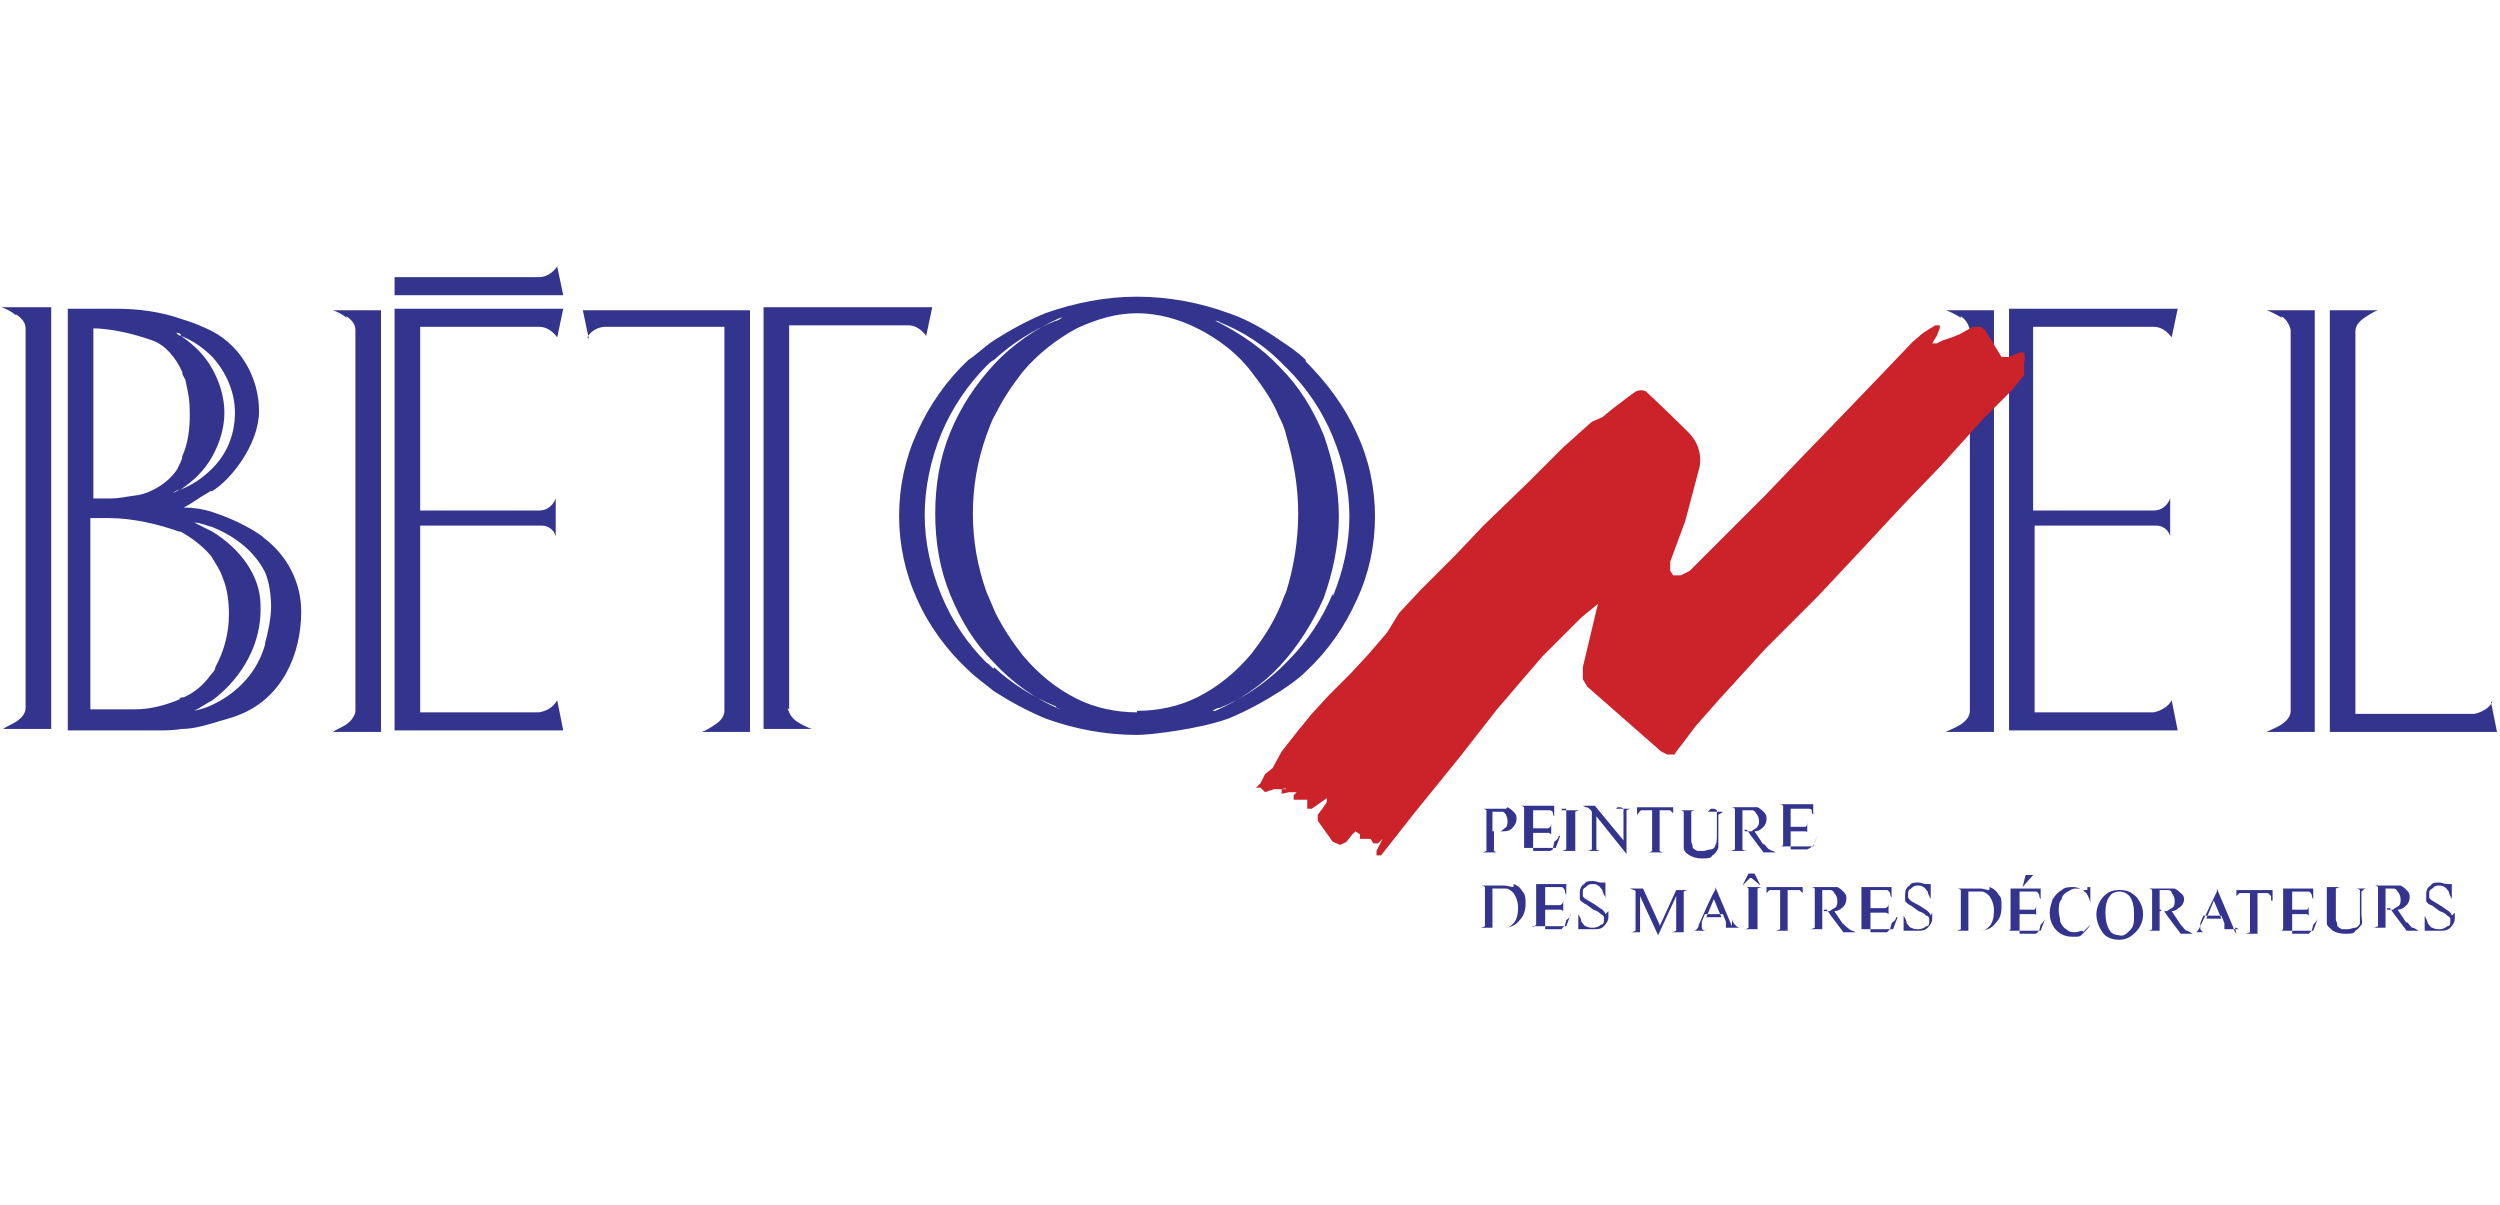 <svg xmlns="http://www.w3.org/2000/svg" id="Calque_1" viewBox="0 0 166 80"><path d="m1.1,20.9c.3.2.6.5.6.9v25.2c0,.4-.3.7-.6.9-.3.2-.6.3-.9.5h3.2v-28H.1c.3.1.7.3.9.5Zm16.3,14.7c-1-.7-2.1-1.2-3.3-1.6-.6-.2-1.3-.3-1.9-.3.6-.3.6-.4,1.8-1.1,0,0,0,0,.1,0,1.2-.7,3.1-3.1,3.1-5.3s-1.2-4.3-3.1-5.3c0,0,0,0,0,0-.6-.3-1.3-.6-2-.8-1.4-.5-2.9-.7-4.4-.7h-3.2v28h5.9c.6,0,1.1,0,1.7-.1.7,0,1.4-.2,2.1-.4.6-.2,1.1-.3,1.6-.5,2.9-1.1,4.2-4,4.2-6.9,0-1.9-.9-3.7-2.5-4.9h0Zm-5.4-13.3c.8.3,1.5.8,2.1,1.4.9,1,1.5,2.3,1.5,3.7,0,1.4-.5,2.7-1.5,3.7-.6.6-1.3,1.1-2.1,1.4-.2,0-.3.1-.5.2.2,0,.3-.2.5-.2.9-.6,1.6-1.3,2.1-2.2.5-.9.8-1.9.8-2.9,0-1-.3-2-.8-2.9-.5-.9-1.2-1.6-2.1-2.2-.1,0-.2-.1-.3-.2.1,0,.2,0,.3.1h0Zm-5.9-.5c1.3,0,2.9.4,4,.8.9.3,1.6,1.2,2,2.1,0,.2.1.3.2.5.2.9.3,1.3.3,2.3s-.1,1.9-.5,2.8c0,.3-.2.5-.3.8-.6,1-1.9,1.7-2.8,1.8-.8.1-1.1.2-1.7.2h-1.1v-11.3h0Zm5.9,24.6c-.9.4-2,.7-3,.7h-3v-12.7h1.2c1.6,0,3.3.4,4.7.9h.1c.7.4,1.4.9,2,1.6.3.5.6.9.8,1.5.3.7.4,1.6.4,2.4,0,1.2-.3,2.4-.9,3.5,0,.2-.2.4-.3.5-.5.7-1.1,1.2-1.8,1.5-.1,0-.2,0-.3.1h0Zm5.6-3.6c-.5,1.8-1.8,3.2-3.5,4-.4.2-.8.3-1.2.4.4-.2.8-.5,1.2-.7,2-1.5,3.3-3.8,3.2-6.3,0-2-1.4-3.8-3.2-4.9-.4-.2-.8-.4-1.2-.6.4,0,.8.2,1.2.3,1.5.6,2.8,1.6,3.5,3,.3.7.4,1.6.4,2.3s-.2,1.7-.4,2.4Zm5.4-21.8c.3.2.6.5.6.9v25.3c0,.3-.3.7-.6.9-.3.2-.6.3-.9.5h3.2v-28h-3.2c.3.1.7.3.9.5h0Zm12.8.7c.5,0,.9.3,1.2.7l.4-1.9h-11.2v28h11.2l-.4-2c-.3.5-.7.7-1.2.8h-7.9v-12.4h8.1c.4,0,.8.3.9.7v-2.5c-.2.5-.6.8-1.1.8h-7.9v-12.2h7.9Zm0-3.3h-9.6v1.2h11.2l-.4-1.9c-.3.4-.7.7-1.2.7Zm107.2,3.3c.5,0,.9.3,1.2.7l.4-1.9h-11.2v28h11.2l-.4-2c-.2.4-.7.7-1.2.8h-7.9v-12.4h8.1c.4,0,.8.3.9.7v-2.5c-.2.5-.6.8-1.1.8h-8v-12.2h7.9,0Zm-12.8-.7c.3.2.5.5.6.9v25.3c0,.4-.3.7-.6.9-.3.2-.6.3-1,.5h3.2v-28h-3.2c.3.1.7.3,1,.5h0Zm21.3,0c.3.2.5.5.6.9v25.3c0,.4-.3.7-.6.9-.3.2-.6.3-1,.5h3.2v-28h-3.2c.3.1.7.3,1,.5h0Zm14,25.6c-.2.4-.7.7-1.2.8h-7.9v-25.4c0-.4.3-.7.6-.9.3-.2.6-.4.9-.5h-3.2v28h11.1l-.4-2h0Zm-78.8-22.7c-.5-.5-1.1-.9-1.7-1.3-1-.7-2.2-1.4-3.4-1.8-1.9-.7-4-1.1-6.1-1.1h0c-2.1,0-4.1.4-6.1,1.1-1.2.5-2.3,1.1-3.4,1.8-.6.4-1.1.9-1.7,1.3-1.4,1.3-2.6,3-3.4,4.8-1.6,3.5-1.6,7.6,0,11.1.8,1.8,2,3.4,3.4,4.7.5.5,1.1.9,1.7,1.4,1.1.7,2.2,1.3,3.4,1.8,1.9.7,4,1.1,6.1,1.1h0c.9,0,4.2-.4,6.1-1.1,1.2-.5,2.3-1.1,3.4-1.8.6-.4,1.2-.8,1.7-1.3,1.5-1.4,2.6-3,3.4-4.8.8-1.7,1.2-3.6,1.2-5.5,0-1.9-.4-3.8-1.2-5.5-.8-1.8-2-3.4-3.4-4.8h0Zm-20.7,20.5c-.2-.1-.3-.3-.5-.4-1.3-1.3-2.3-2.8-3-4.5-.7-1.7-1.1-3.5-1.1-5.3s.4-3.7,1.1-5.4c.7-1.7,1.8-3.3,3-4.5.2-.2.3-.3.5-.4,1.2-1.1,2.6-2,4.1-2.6.2,0,.3-.2.5-.2,0,0-.1,0-.2,0-1.6.7-3.2,1.8-4.4,3.1,0,0,0,0,0,0-1.2,1.3-2.2,2.8-2.9,4.5-.7,1.7-1,3.5-1,5.4h0c0,1.9.3,3.7,1,5.4.7,1.7,1.6,3.2,2.9,4.5h0c1.2,1.3,2.7,2.4,4.4,3.1,0,0,0,0,.1,0-.1,0-.3,0-.4-.2-1.5-.6-2.9-1.5-4.1-2.6Zm9.5,2.9h0c-1.4,0-2.8-.3-4-.9-1.4-.7-2.6-1.7-3.6-2.9-.7-.9-1.3-1.8-1.8-2.8-.2-.5-.4-.9-.6-1.4-.6-1.7-.9-3.4-.9-5.2h0c0-1.8.3-3.5.9-5.2.2-.5.3-.9.6-1.4.5-1,1.1-1.9,1.8-2.8,1-1.2,2.3-2.2,3.6-2.9,1.3-.6,2.6-1,4-1h0c1.4,0,2.8.4,4,1,1.4.7,2.7,1.7,3.6,2.9.7.9,1.4,1.9,1.8,2.9.2.4.4.8.5,1.3.5,1.7.8,3.4.8,5.2s-.3,3.6-.8,5.2c-.2.4-.3.8-.5,1.2-.5,1.1-1.1,2-1.8,2.9-1,1.2-2.2,2.2-3.6,2.9-1.2.6-2.6.9-4,.9Zm13-7.9c-.7,1.7-1.7,3.2-3,4.5-.2.2-.3.3-.5.5-1.2,1.1-2.5,2-4,2.6-.2,0-.3.1-.5.2h0c0,0,.1,0,.2,0,1.6-.7,3.1-1.7,4.3-3,0,0,0,0,0,0,1.2-1.3,2.2-2.9,2.9-4.5.6-1.7,1-3.5,1-5.4s-.4-3.7-1-5.4c-.7-1.7-1.6-3.2-2.9-4.5h0c-1.2-1.3-2.7-2.3-4.3-3.1,0,0,0,0,0,0,.1,0,.2,0,.3.1,1.5.6,2.9,1.5,4,2.6.2.2.3.3.5.5,1.3,1.3,2.3,2.8,3,4.5.7,1.7,1.1,3.5,1.1,5.3,0,1.8-.4,3.6-1.1,5.3h0Zm-49.5-17c.2-.4.7-.7,1.2-.7h7.9v25.5c0,.4-.3.7-.6.9-.3.2-.6.4-.9.5h3.2v-28h-11.1l.4,1.9Zm13.4,24.7v-25.5h7.9c.5,0,.9.3,1.2.7l.4-1.9h-11.2v28h3.2c-.3-.1-.7-.3-1-.5-.3-.2-.5-.5-.6-.9Z" style="fill:#33348e; fill-rule:evenodd; stroke-width:0px;"></path><path d="m83.7,52.3l.3.3.6-.2h.8c0-.1-.3,0-.3,0v.3c.1,0,.5-.1.5-.1h.5c0,0-.2.2-.2.2v.3h.9v.3c0,0,0,.3,0,.3h.3l1-.7v.2c.1,0-.6.9-.6.9v.4c0,0,1,1.4,1,1.4l.5.2.4-.2.4-.5.2-.2.3.2v.3h.7c0,0,.2.3.2.3h.3l.3-.3-.4.8v.3c0,0,.3,0,.3,0l2.2-2.8,3-3.7,2.5-3.2,3-3.5,1.4-1.4,1.2-1.2,1.1-.9-1,4.2v.8l.3.5,4.9,4.3.4.2h.5c0-.1.5-.7.5-.7l.9-1.2,1.5-1.7,3.1-3.4,3.5-3.5,3-3.2,2.6-2.8,2.6-2.7,2.8-3.1,1.9-1.9.8-1v-.9c.1,0,0-.6,0-.6h-.3l-.7.3h-.5c0,0-1.1-1.8-1.1-1.8l-.3-.2h-.5l-.9.5-.5.2-.6.2-.4.2h-.3c0,0,.3-.5.3-.5l.2-.5v-.2h-.3l-.8.5-.7.6-2.2,2.3-2.4,2.5-2.9,3-2.3,2.4-2.7,2.7-2.3,2.3-.6.3h-.5c0,0-.2-.3-.2-.3v-.6c0,0,1-2.7,1-2.7l.9-3.4s.5-1.4-.8-2.6c-1.2-1.2-2.7-2.6-2.7-2.6,0,0-.3-.2-.7,0-.3.2-1.6,1.2-1.6,1.2l-.6.5-.7.3-1.9,1.7-2.3,2.3-3,2.9-1.9,2-2.3,2.3-1.4,1.5-.8,1.3-1.2,1.4-1.2,1.3-1.5,1.5-1.1,1.2-.9,1.1-1.1,1.4-.6,1.1-.5.4-.3.6-.3.3h0Z" style="fill:#cc2229; fill-rule:evenodd; stroke-width:0px;"></path><path d="m140.7,59.1h0c-.4,0-.7.1-1,.4-.3.3-.5.8-.5,1.2,0,.5.2.9.4,1.2s.6.5,1.1.5.8-.2,1.1-.5c.3-.3.5-.7.5-1.2s-.2-.8-.4-1.1c-.3-.3-.6-.5-1.1-.5h0Zm.7,2.7c-.2.2-.4.4-.7.3h0c-.2,0-.5-.1-.6-.3-.2-.3-.3-.7-.3-1.2s.1-.9.3-1.1c.1-.2.4-.3.6-.3h0c.3,0,.5.1.7.3.2.3.3.6.3,1.2s0,.8-.3,1.1h0Zm-6.4-3.7h-.5l-.2.8h0l.7-.8Zm.4,3.7c0,0-.1.1-.2.2,0,0-.2,0-.4,0h-.5c0,0-.2,0-.2,0h0c0-.1,0-.2,0-.3v-1h.7c.1,0,.2,0,.3,0,0,0,.1,0,.1.1s0,.1,0,.3h0v-1.1h0c0,.2,0,.3-.1.4,0,0-.2,0-.3,0h-.7v-1.2h.8c.2,0,.3,0,.3,0,0,0,.1,0,.2.2,0,0,0,.2.1.3h0v-.7h-2.4c0,0,.1,0,.1,0,.1,0,.2,0,.3,0,0,0,0,.2,0,.4v2c0,.2,0,.2,0,.3,0,0,0,0-.1.1,0,0-.1,0-.2,0h-.1c0,0,2.4,0,2.4,0l.3-.8h0c-.1.2-.2.3-.3.4h0Zm2.9,0c-.2,0-.3.1-.5.1s-.4,0-.6-.2c-.2-.1-.3-.3-.4-.5,0-.2-.1-.5-.1-.7,0-.3,0-.6.2-.8,0-.2.2-.4.4-.5.2-.1.3-.2.5-.2s.5,0,.6.2c.2.1.3.4.4.7h0v-1h-.2c0,0,0,.1,0,.2,0,0,0,0-.1,0s0,0-.2,0c-.2-.1-.4-.2-.6-.2-.3,0-.6,0-.8.2-.2.1-.4.3-.6.6-.1.3-.2.6-.2.9,0,.4.1.7.3,1,.3.4.7.6,1.2.6s.5,0,.7-.2c.2-.2.4-.4.5-.6h0c-.2.2-.4.4-.5.5h0Zm-6.2-2.7c-.2,0-.4-.1-.6-.1-.2,0-.3,0-.5,0h-1.2c0,0,.1,0,.1,0,.1,0,.2,0,.3.1,0,0,0,.2,0,.3v2c0,.2,0,.3,0,.3,0,0-.2.1-.3.1h-.1c0,0,1.4,0,1.4,0,.1,0,.2,0,.3,0,.4,0,.8-.2,1-.5.3-.3.4-.6.4-1.1s0-.6-.2-.8c-.1-.2-.3-.4-.6-.5h0Zm0,2.4c-.2.2-.3.3-.5.3-.1,0-.2,0-.4,0-.1,0-.3,0-.5,0v-2.6c.2,0,.3,0,.5,0s.3,0,.4,0c.2,0,.4.2.5.3.2.3.3.6.3,1s-.1.8-.3,1Zm24.2-2.5h.1c.1,0,.2,0,.3.1,0,0,0,.2,0,.3v1.2c0,.3,0,.6,0,.7,0,.1-.2.3-.3.3-.2,0-.3.1-.5.1s-.3,0-.4,0c0,0-.2-.1-.3-.2,0-.1,0-.2-.1-.4,0-.2,0-.3,0-.4v-1.4c0-.2,0-.3,0-.3,0,0,.2-.1.3-.1h.1c0,0-1.3,0-1.3,0h0c0,0,.1,0,.1,0,.1,0,.2,0,.2,0,0,0,0,.2,0,.4v1.2c0,.4,0,.6,0,.8,0,.2.2.3.4.5.2.1.4.2.8.2s.6,0,.7-.2c.2-.1.3-.3.4-.4s0-.4,0-.7v-1.2c0-.2,0-.3,0-.3,0,0,.2-.2.3-.2h.1c0,0-1.1,0-1.1,0h0c0,0,0,0,0,0h0Zm-11.5,2.4l-.6-.9c.3,0,.4-.2.6-.3.3-.3.3-.7,0-.9-.1-.1-.2-.2-.4-.3-.2,0-.3,0-.5,0h-1.4c0,0,.1,0,.1,0,.1,0,.2,0,.3.1,0,0,0,.2,0,.3v2c0,.2,0,.3,0,.3,0,0-.1.1-.3.1h-.1c0,0,1.3,0,1.3,0h0c0,0-.1,0-.1,0-.1,0-.2,0-.3,0,0,0,0-.2,0-.4v-.9h.3l.2.3.9,1.2h.8c-.2-.1-.3-.2-.4-.2-.1,0-.2-.2-.4-.4h0Zm-1.3-1h-.1v-1.3c.2,0,.3,0,.3,0s.1,0,.2,0c.1,0,.3,0,.3.2.1.1.2.3.2.5s0,.4-.2.5c0,0-.2.1-.3.2-.1,0-.2,0-.4,0h0Zm19.3.4c0-.1-.1-.2-.2-.3-.2-.1-.4-.3-.6-.4-.3-.2-.6-.3-.7-.5,0,0,0-.2,0-.3,0-.1,0-.2.2-.3.1-.1.2-.2.4-.2.1,0,.3,0,.4.1.1,0,.2.2.3.3,0,.1.1.3.2.5h0v-1.1h0s0,0,0,.1c0,0,0,0-.1,0,0,0-.1,0-.2,0-.2,0-.4-.1-.5-.1-.3,0-.5,0-.6.2-.2.1-.3.3-.3.6,0,.1,0,.3,0,.4,0,.1.1.2.3.3.1,0,.3.2.6.4.3.1.4.2.5.3,0,0,.2.1.2.2s0,.2,0,.2c0,.1,0,.3-.2.3-.1.1-.3.2-.5.2-.2,0-.3,0-.5-.1-.1,0-.2-.2-.3-.3,0-.1-.1-.3-.2-.5h0v1.1h0c0,0,0-.1,0-.1,0,0,0,0,.1,0,0,0,.1,0,.3,0,.1,0,.2,0,.3,0,0,0,.2,0,.3,0,.3,0,.5,0,.7-.2.2-.2.3-.4.3-.6,0-.1,0-.3,0-.4h0Zm-3,.5l-.6-.9c.3,0,.5-.2.6-.3.1-.1.2-.3.2-.5,0-.2,0-.3-.2-.5-.1-.1-.2-.2-.4-.3-.2,0-.3,0-.5,0h-1.4c0,0,.1,0,.1,0,.1,0,.2,0,.3.1,0,0,0,.2,0,.3v2c0,.2,0,.3,0,.3,0,0-.2.1-.3.1h-.1c0,0,1.3,0,1.3,0h0c0,0-.1,0-.1,0-.1,0-.2,0-.3,0,0-.1,0-.2,0-.4v-.9h.3l.2.3.9,1.2h.8c-.2-.1-.3-.2-.4-.2s-.2-.2-.4-.4h0Zm-1.3-1h-.1v-1.3c.2,0,.3,0,.3,0s.1,0,.2,0c.1,0,.2,0,.3.2.1.1.2.3.2.5s0,.4-.2.5c0,0-.2.1-.3.2-.1,0-.3,0-.4,0Z" style="fill:#33348e; fill-rule:evenodd; stroke-width:0px;"></path><path d="m148.5,62c0,0-.2-.2-.2-.4l-1.1-2.6h0v.2c0,0-1.1,2.3-1.1,2.3-.1.2-.2.4-.3.4,0,0-.1,0-.3,0h0c0,0,.9,0,.9,0h0c-.2,0-.2-.1-.3-.2,0,0,0,0,0-.1s0-.2,0-.3l.2-.5h1.2l.2.5c0,0,0,.2,0,.3,0,0,0,.1,0,.1,0,0-.1,0-.2,0h0c0,0,1.2,0,1.2,0h0c0,0-.1,0-.2-.1,0,0-.1,0-.1,0h0Zm-1.5-1h-.5l.5-1.2.5,1.2h-.5Zm1.6-1.9h-.1v.7s0,0,0,0c0-.1,0-.2,0-.3,0,0,0,0,0,0,0,0,.1-.1.2-.2,0,0,.2,0,.3,0h.4v2.3c0,.2,0,.3,0,.3,0,0-.2.1-.3.1h-.1c0,0,1.3,0,1.3,0h0c0,0-.1,0-.1,0-.1,0-.2,0-.3,0,0,0,0-.2,0-.4v-2.3h.4c.1,0,.2,0,.3,0,0,0,.1.1.2.2,0,0,0,.2,0,.3h.1v-.7h-2.4Zm4.9,2.7c0,0-.1.1-.2.2,0,0-.2,0-.4,0h-.5c0,0-.2,0-.2,0,0,0,0,0,0,0,0,0,0-.1,0-.3v-1h.7c.1,0,.2,0,.3,0,0,0,0,0,.1.1,0,0,0,.1,0,.3h0v-1.1h0c0,.2,0,.3-.1.4,0,0-.2,0-.3,0h-.7v-1.2h.8c.2,0,.3,0,.3,0,0,0,.1,0,.2.2,0,0,0,.2.1.3h0v-.7h-2.4c0,0,.1,0,.1,0,.1,0,.2,0,.3,0,0,0,0,.2,0,.4v2c0,.2,0,.2,0,.3,0,0,0,0-.1.1,0,0-.1,0-.2,0h-.1c0,0,2.4,0,2.4,0l.3-.8h0c-.1.2-.2.3-.3.4h0Zm-37.2-3.5l.6.5h0l-.4-.8h-.4l-.4.8h0l.5-.5h0Zm-1.3,3.2l-1.1-2.6h0v.2c-.1,0-1.1,2.3-1.1,2.3,0,.2-.2.4-.3.4,0,0-.1,0-.2,0h0c0,0,1,0,1,0h0c-.2,0-.3-.1-.3-.2s0,0,0-.1c0,0,0-.2,0-.3l.2-.5h1.2l.2.5c0,.1,0,.2,0,.3s0,.1,0,.1c0,0-.1,0-.3,0h0c0,0,1.2,0,1.2,0h0c-.1,0-.2-.1-.3-.2,0,0-.2-.2-.2-.4h0Zm-1.2-.6h-.5l.5-1.2h0l.5,1.2h-.5Zm-3.6.5l-1.1-2.4h-.9c.1,0,.2.1.3.1,0,0,.1,0,.1.1,0,0,0,.2,0,.3v2c0,.2,0,.3,0,.3,0,0-.2.1-.3.1h-.1c0,0,1.1,0,1.1,0h0c0,0-.1,0-.1,0-.1,0-.2,0-.3,0,0,0,0-.2,0-.4v-2l1.2,2.6h0l1.2-2.6v2c0,.2,0,.3,0,.3,0,0-.2.1-.3.1h-.1c0,0,1.3,0,1.3,0h0c0,0-.1,0-.1,0-.1,0-.2,0-.3,0,0,0,0-.2,0-.4v-2c0-.2,0-.3,0-.3,0,0,.1-.1.3-.1h.1c0,0-.9,0-.9,0l-1.1,2.4h0Zm15.3.3c0,0-.1.1-.2.2,0,0-.2,0-.4,0h-.5c0,0-.1,0-.2,0h0v-1.3h.7c.1,0,.2,0,.3,0,0,0,.1,0,.2.1,0,0,0,.1,0,.3h0v-1.1h0c0,.2,0,.3-.2.4,0,0-.2,0-.3,0h-.7v-1.2h.8c.2,0,.3,0,.3,0,0,0,.1,0,.2.2,0,0,0,.2.1.3h0v-.7h-2.4c0,0,.1,0,.1,0,.1,0,.2,0,.3,0,0,0,0,.2,0,.4v2c0,.2,0,.2,0,.3,0,0,0,0,0,.1,0,0-.1,0-.2,0h-.1c0,0,2.4,0,2.4,0l.3-.8h-.1c0,.2-.2.3-.3.4h0Zm-3.1-.3l-.6-.9c.3,0,.5-.2.6-.3.1-.1.2-.3.2-.5,0-.2,0-.3-.2-.5-.1-.1-.2-.2-.4-.3-.2,0-.3,0-.5,0h-1.4c0,0,.1,0,.1,0,.1,0,.2,0,.3.1,0,0,0,.2,0,.3v2c0,.2,0,.3,0,.3,0,0-.2.1-.3.1h-.1c0,0,1.3,0,1.3,0h0c0,0-.1,0-.1,0-.1,0-.2,0-.3,0,0,0,0-.2,0-.4v-.9h.3l.2.3.9,1.2h.8c-.1-.1-.3-.1-.4-.2-.1-.1-.3-.2-.4-.4h0Zm-1.3-1h-.1v-1.3c.2,0,.3,0,.3,0s.1,0,.2,0c.1,0,.2,0,.3.2.1.1.2.3.2.5s0,.4-.2.5c0,0-.2.1-.3.2-.1,0-.2,0-.4,0h0Zm7.1.4c0-.1-.1-.2-.2-.3s-.3-.2-.6-.4c-.4-.2-.6-.3-.7-.5,0,0,0-.2,0-.3,0-.1,0-.2.2-.3.1-.1.2-.2.4-.2s.3,0,.4.1c.1,0,.2.2.3.3,0,.1.1.3.2.5h0v-1.1h0s0,0,0,.1c0,0,0,0-.1,0,0,0-.1,0-.2,0-.2,0-.3-.1-.5-.1-.3,0-.5,0-.6.2-.2.1-.3.3-.3.6,0,.1,0,.3,0,.4,0,.1.2.2.3.3.1,0,.3.2.6.4.3.1.4.2.5.3.1,0,.2.1.2.2,0,0,0,.2,0,.2,0,.1,0,.3-.2.3-.1.1-.3.2-.5.2s-.3,0-.5-.1c-.1,0-.2-.2-.3-.3,0-.2-.1-.3-.2-.5h0v1.1h0s0,0,0-.1c0,0,0,0,0,0s.1,0,.3,0c.2,0,.2,0,.3,0,0,0,.2,0,.3,0,.3,0,.5,0,.7-.2.2-.2.3-.4.3-.6,0-.1,0-.3,0-.4h0Zm-10.9-1.9v.7s0,0,0,0c0-.2,0-.3,0-.3,0,0,.1-.1.2-.2,0,0,.2,0,.3,0h.4v2.3c0,.2,0,.3,0,.3,0,0-.2.1-.3.1h-.1c0,0,1.3,0,1.3,0h0c0,0-.1,0-.1,0-.1,0-.2,0-.3,0,0,0,0-.2,0-.4v-2.3h.5c.1,0,.2,0,.3,0,0,0,.1.1.2.2,0,0,0,.2,0,.3h0v-.7h-2.6Zm-1.6,0h.1c0,0,.1,0,.2,0,0,0,0,0,.1.1,0,0,0,.2,0,.3v2c0,.2,0,.3,0,.3,0,0-.1.1-.3.1h-.1c0,0,1.3,0,1.3,0h0c0,0-.1,0-.1,0,0,0-.1,0-.2,0,0,0,0,0,0-.1,0,0,0-.2,0-.3v-2c0-.2,0-.3,0-.3,0,0,.2-.1.3-.1h.1c0,0-1.3,0-1.3,0h0c0,0,0,0,0,0h0Zm-15.2,0c-.2,0-.4-.1-.6-.1-.1,0-.3,0-.5,0h-1.2c0,0,.1,0,.1,0,.1,0,.2,0,.3.1,0,0,0,.2,0,.3v2c0,.2,0,.3,0,.3,0,0-.2.1-.3.1h-.1c0,0,1.4,0,1.4,0,.1,0,.2,0,.3,0,.4,0,.8-.2,1-.5.3-.3.4-.7.4-1.1,0-.3,0-.6-.2-.8-.1-.2-.3-.4-.6-.5h0Zm0,2.4c-.2.2-.3.3-.5.3-.1,0-.2,0-.4,0-.2,0-.3,0-.5,0v-2.6c.2,0,.3,0,.5,0s.3,0,.4,0c.2,0,.4.2.5.3.2.3.3.6.3,1,0,.4-.1.8-.3,1Zm6.1-.6c0-.1-.1-.2-.2-.3-.2-.1-.4-.3-.6-.4-.3-.2-.6-.3-.7-.5,0,0,0-.2,0-.3,0-.1,0-.2.2-.3.1-.1.2-.2.4-.2.2,0,.3,0,.4.1.1,0,.2.2.3.3,0,.1.1.3.2.5h0v-1.1h0c0,0,0,.1,0,.1s0,0-.1,0c0,0-.1,0-.2,0-.2,0-.3-.1-.5-.1-.3,0-.5,0-.6.2-.2.1-.3.3-.3.6,0,.1,0,.3,0,.4,0,.1.2.2.3.3.1,0,.3.2.6.4.3.1.4.2.5.3,0,0,.2.1.2.2s0,.2,0,.2c0,.1,0,.3-.2.3-.1.1-.3.2-.5.2s-.3,0-.5-.1c-.1,0-.2-.2-.3-.3,0-.2-.1-.3-.2-.5h0v1.1h0c0,0,0-.1,0-.1,0,0,0,0,.1,0s.1,0,.3,0c.2,0,.2,0,.3,0,0,0,.2,0,.3,0,.3,0,.5,0,.7-.2.2-.2.3-.4.3-.6,0-.1,0-.3,0-.4h0Zm-2.7.8c0,0-.2.1-.2.2,0,0-.2,0-.4,0h-.5c0,0-.1,0-.2,0h0v-1.3h.7c.1,0,.2,0,.3,0,0,0,.1,0,.2.1,0,0,0,.1,0,.3h0v-1.1h0c0,.2,0,.3-.2.4,0,0-.2,0-.3,0h-.7v-1.2h.8c.1,0,.3,0,.3,0,0,0,.1,0,.2.2,0,0,0,.2.1.3h0v-.7h-2.4c0,0,.1,0,.1,0,.1,0,.2,0,.3,0,0,0,0,.2,0,.4v2c0,.2,0,.2,0,.3,0,0,0,0-.1.1s-.1,0-.2,0h-.1c0,0,2.4,0,2.4,0l.3-.8h0c0,.2-.2.3-.3.4h0Zm-3.9-7.8c-.1,0-.3,0-.4,0s-.2,0-.2,0h-1.1c0,0,.1,0,.1,0,.1,0,.2,0,.3.1,0,0,0,.2,0,.4v2c0,.2,0,.3,0,.3,0,0-.2.1-.3.1h-.1c0,0,1.3,0,1.3,0h0c0,0-.1,0-.1,0-.1,0-.2,0-.3-.1,0,0,0-.2,0-.4v-.9c0,0,.2,0,.3,0,0,0,.2,0,.2,0h0c.3,0,.5,0,.7-.2.2-.2.3-.4.3-.6,0-.2,0-.3-.2-.5-.1-.1-.2-.2-.4-.3h0Zm-.1,1.3c0,0-.2.2-.3.2,0,0,0,0-.1,0s-.1,0-.2,0c0,0-.2,0-.2,0v-1.3c.1,0,.2,0,.3,0s.1,0,.2,0c0,0,.1,0,.2,0,.2.1.3.4.3.6,0,.2,0,.4-.2.5Zm3.2,1.4c0,0-.1.1-.2.1-.1,0-.2,0-.4,0h-.5c0,0-.1,0-.2,0,0,0,0,0,0,0,0,0,0-.1,0-.2v-1h.7c.1,0,.2,0,.3,0,0,0,.1,0,.2.1,0,0,0,.1,0,.3h0v-1.1h0c0,.2,0,.3-.2.4,0,0-.2,0-.3,0h-.7v-1.2h.8c.2,0,.3,0,.3,0s.1,0,.2.1c0,0,0,.2.1.3h0v-.7h-2.4c0,0,.1,0,.1,0,.1,0,.2,0,.3.1,0,0,0,.2,0,.3v2c0,.2,0,.3,0,.3,0,0,0,0,0,.1,0,0-.1,0-.2,0h-.1c0,0,2.4,0,2.4,0l.3-.8h-.1c0,.2-.2.3-.3.4h0Zm.6-2.7h.1c0,0,.2,0,.2,0,0,0,0,0,0,0,0,0,0,.2,0,.3v2c0,.2,0,.3,0,.4,0,0-.2.1-.3.1h-.1c0,0,1.3,0,1.3,0h0c0,0-.1,0-.1,0,0,0-.1,0-.2,0,0,0,0,0,0,0,0,0,0-.2,0-.3v-2c0-.2,0-.3,0-.3,0,0,.2-.1.3-.1h.1c0,0-1.3,0-1.3,0h0q0,0,0,0Zm9.9,0h.1c.1,0,.2,0,.3.1,0,0,0,.2,0,.4v1.2c0,.3,0,.6-.1.7,0,.2-.2.3-.3.3-.2,0-.3.1-.5.1-.1,0-.3,0-.4,0,0,0-.2-.1-.3-.2,0,0,0-.2-.1-.4,0-.2,0-.3,0-.4v-1.3c0-.2,0-.3,0-.3,0,0,.1-.1.3-.1h.1c0,0-1.3,0-1.3,0h0c0,0,.1,0,.1,0,.1,0,.2,0,.3.1,0,0,0,.2,0,.4v1.2c0,.4,0,.6,0,.8,0,.2.2.4.4.5.2.1.4.2.8.2s.6,0,.7-.2c.2-.1.3-.3.4-.5,0-.2,0-.4,0-.7v-1.2c0-.2,0-.3,0-.3,0,0,.2-.1.3-.2h.1c0,0-1.1,0-1.1,0h0c0,0,0,0,0,0h0Zm6.9,2.2c0,.2-.2.3-.3.4,0,0-.2.1-.2.1-.1,0-.3,0-.4,0h-.5c0,0-.1,0-.2,0,0,0,0,0,0,0,0,0,0-.1,0-.2v-1h.7c.1,0,.2,0,.3,0,0,0,.1,0,.1.1,0,0,0,.1,0,.3h0v-1.1h0c0,.2,0,.3-.1.4,0,0-.2,0-.3,0h-.7v-1.2h.9c.1,0,.2,0,.3,0,0,0,.2,0,.2.1,0,.1,0,.2.1.3h0v-.7h-2.4c0,0,.1,0,.1,0,.1,0,.2,0,.3.1,0,0,0,.2,0,.3v2c0,.2,0,.3,0,.3,0,0,0,0-.1.1,0,0-.1,0-.2,0h-.1c0,0,2.4,0,2.4,0l.3-.8h0,0Zm-3.4.2l-.6-.9c.3,0,.5-.2.6-.3.1-.1.2-.3.2-.5,0-.2,0-.3-.2-.5-.1-.1-.2-.2-.4-.3-.1,0-.3,0-.5,0,0,0-.2,0-.3,0h-1.1c0,0,.1,0,.1,0,.1,0,.2,0,.3.1,0,0,0,.2,0,.4v2c0,.2,0,.3,0,.3,0,0-.2.1-.3.1h-.1c0,0,1.3,0,1.3,0h0c0,0-.1,0-.1,0,0,0-.2,0-.3-.1,0,0,0-.2,0-.4v-.9h.3l.2.3.9,1.2h.8c-.1-.1-.3-.1-.4-.2-.1,0-.2-.2-.4-.4h0Zm-1.3-1h-.1v-1.3c.2,0,.3,0,.4,0h.2c.1,0,.2,0,.3.2.1.1.2.3.2.5s0,.3-.2.5c0,0-.2.1-.3.2-.1,0-.2,0-.4,0h0Zm-7.1-1.5v.7s0,0,0,0c0-.1,0-.3.1-.3,0,0,.1-.2.2-.2.1,0,.2,0,.3,0h.4v2.4c0,.2,0,.3,0,.3,0,0-.1.1-.3.1h-.1c0,0,1.3,0,1.3,0h0c0,0-.1,0-.1,0,0,0-.2,0-.3-.1,0,0,0-.2,0-.3v-2.4h.4c.1,0,.2,0,.3,0,0,0,.1.1.2.2,0,0,0,.2,0,.3h0v-.7h-2.5Zm-1.3,0h.1c.1,0,.2,0,.3.1,0,0,0,.2,0,.3v1.8l-1.9-2.3h-.8c0,0,.2.1.2.1,0,0,.2,0,.2.1,0,0,.1,0,.2.2v2.2c0,.2,0,.3,0,.3,0,0-.2.1-.3.1h-.1c0,0,1.1,0,1.1,0h0c0,0-.1,0-.1,0,0,0-.2,0-.3-.1,0,0,0-.2,0-.3v-1.9l2,2.5h0v-2.6c0-.2,0-.3,0-.3,0,0,.2-.1.3-.1h.1c0,0-1.1,0-1.1,0h0Z" style="fill:#33348e; fill-rule:evenodd; stroke-width:0px;"></path></svg>